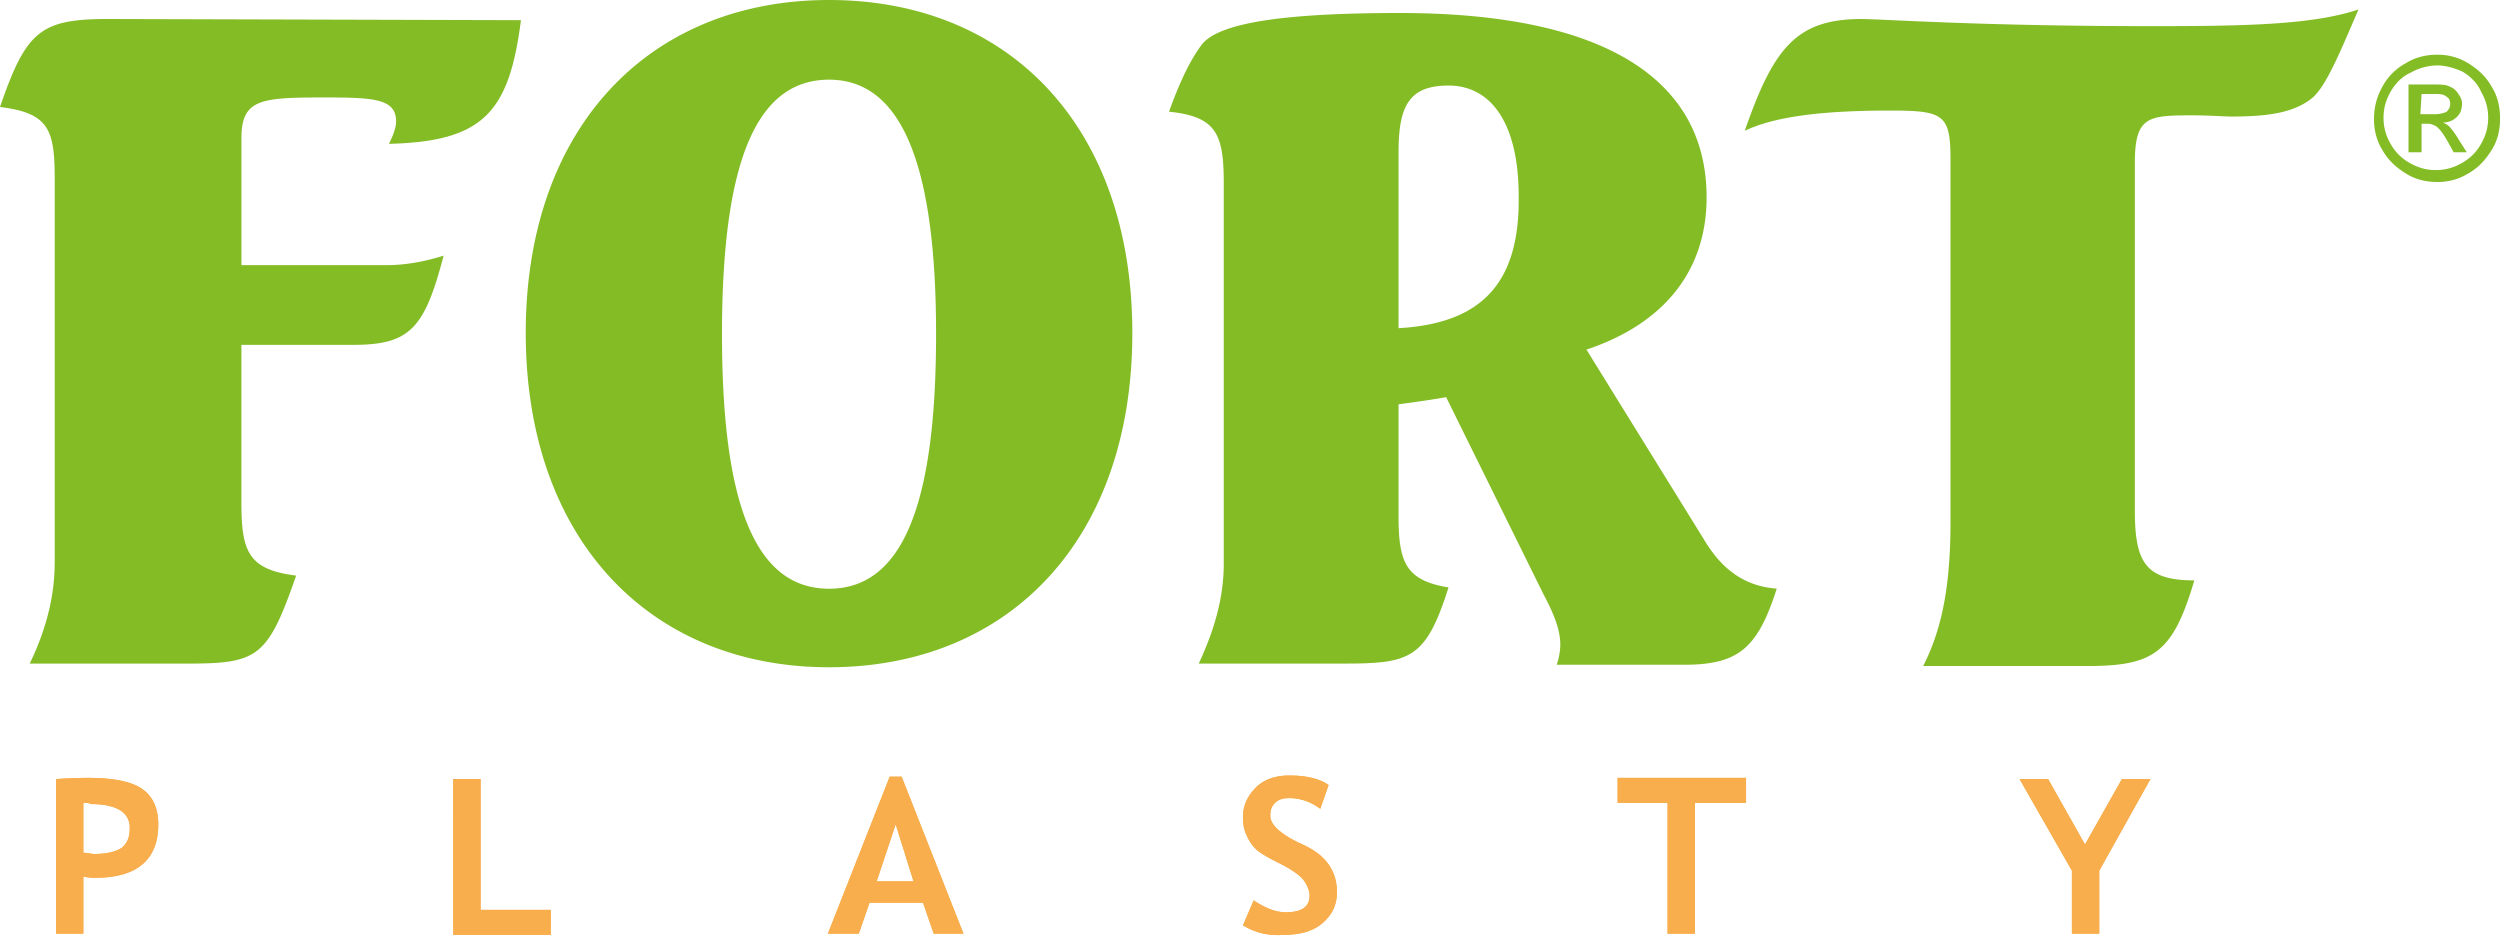 <svg xmlns="http://www.w3.org/2000/svg" viewBox="0 0 100 38"><path fill="#84bc26" d="M4.33.76C1.617.76 1.046 1.236 0 4.28c1.95.238 2.188.904 2.188 2.855V22.5c0 1.332-.333 2.664-.999 4.044h6.28c2.854 0 3.235-.238 4.377-3.52-1.903-.238-2.189-.952-2.189-2.902v-6.328h4.472c2.284 0 2.855-.666 3.616-3.568-.761.238-1.522.38-2.284.38H9.658v-5.09c0-1.57.81-1.617 3.33-1.617 1.951 0 2.855.047 2.855.951 0 .238-.095.524-.285.904 3.758-.095 4.805-1.237 5.28-4.947M94.338.38c-1.855.618-4.567.666-8.278.666-6.898 0-10.751-.285-11.608-.285-2.616 0-3.52 1.189-4.662 4.472 1.19-.571 3.092-.81 5.804-.81 2.14 0 2.426.143 2.426 1.951v14.463c0 2.236-.238 4.139-1.094 5.804h6.565c2.664 0 3.425-.524 4.282-3.426-1.95 0-2.379-.713-2.379-2.806V6.517c0-1.855.523-1.903 2.284-1.903.76 0 1.284.048 1.57.048 1.427 0 2.426-.143 3.14-.666.57-.381 1.094-1.618 1.95-3.616zM33.161 3.187c2.902 0 4.282 3.378 4.282 10.181 0 6.803-1.332 10.181-4.282 10.181s-4.281-3.378-4.281-10.18c0-6.804 1.332-10.182 4.281-10.182zm0-3.187C25.978 0 21.03 5.09 21.03 13.32s4.948 13.37 12.131 13.37c7.184 0 12.132-5.09 12.132-13.368S40.345 0 33.16 0zM68.168 21.595c.714 1.19 1.618 1.855 2.902 1.95-.761 2.38-1.522 3.045-3.71 3.045h-5.091c.095-.285.143-.57.143-.808 0-.619-.286-1.285-.666-1.998l-3.901-7.898c-.524.095-1.19.19-1.903.286v4.472c0 1.855.285 2.569 1.998 2.854-.904 2.854-1.523 3.045-4.187 3.045H47.95c.619-1.332 1-2.617 1-3.996V7.323c0-1.95-.286-2.664-2.189-2.854.428-1.19.856-2.094 1.332-2.712C48.806.9 51.422.52 55.99.52c8.135 0 12.274 2.617 12.274 7.374 0 2.902-1.665 5.043-4.805 6.09zm-12.226-8.468c3.377-.19 4.852-1.855 4.805-5.28 0-2.903-1.095-4.425-2.807-4.425-1.57 0-1.998.809-1.998 2.664zM96.863 3.76h.476c.19 0 .333 0 .428.048a.657.657 0 0 1 .19.142.429.429 0 0 1 .048.238c0 .095-.048.19-.143.286a1.273 1.273 0 0 1-.523.095h-.524zm-.523 2.33h.523V4.949h.238c.143 0 .238.048.333.095.143.096.285.286.476.619l.237.428h.524l-.333-.523a2.994 2.994 0 0 0-.38-.524 1.065 1.065 0 0 0-.239-.142.788.788 0 0 0 .571-.238c.143-.143.19-.333.19-.523 0-.143-.047-.238-.142-.381-.095-.143-.19-.238-.333-.286-.143-.095-.38-.095-.714-.095h-.951zm2.14-3.235c.333.19.619.476.762.809.19.333.285.666.285 1.046 0 .381-.095.714-.285 1.047-.19.333-.429.57-.762.761-.333.19-.666.286-1.046.286s-.714-.095-1.047-.286a1.952 1.952 0 0 1-.761-.761 2.037 2.037 0 0 1-.285-1.047c0-.38.095-.713.285-1.046.19-.333.476-.619.809-.761a2.17 2.17 0 0 1 1.046-.286c.333 0 .666.095 1 .238zm-2.236-.333a2.293 2.293 0 0 0-.951.951 2.59 2.59 0 0 0-.333 1.285c0 .428.095.856.333 1.237.238.428.57.714.951.951.381.238.81.333 1.237.333a2.3 2.3 0 0 0 1.237-.333c.428-.237.714-.57.952-.951.238-.38.333-.809.333-1.237 0-.476-.095-.904-.333-1.285-.238-.428-.571-.713-.952-.951a2.305 2.305 0 0 0-1.237-.333c-.428 0-.856.095-1.237.333z"/><path fill="#f8ae4d" d="M86.017 31.163h-1.141L83.4 33.779l-1.475-2.616h-1.142l2.093 3.663v2.521h1.095v-2.521zm-16.175.951v-.999h-5.138v1h1.998v5.232h1.095v-5.233zm-20.123 4.9c.475.286.999.428 1.617.38.666 0 1.19-.142 1.57-.475.38-.333.57-.713.57-1.237 0-.285-.047-.523-.142-.761a1.81 1.81 0 0 0-.428-.618c-.19-.19-.476-.381-.904-.571-.809-.38-1.19-.761-1.19-1.094 0-.238.048-.381.191-.524.143-.143.333-.19.571-.19.428 0 .856.143 1.237.428l.333-.951c-.333-.238-.856-.381-1.57-.381-.523 0-1 .143-1.332.476-.333.333-.523.713-.523 1.19 0 .285.047.522.142.713.096.238.238.428.38.57.144.143.477.334.952.571.476.238.81.476.952.666.143.19.238.429.238.619 0 .428-.286.666-.952.666-.428 0-.856-.19-1.284-.476zm-13.178-1.76h-1.475l.761-2.283zm1.998 2.093l-2.474-6.28h-.476l-2.474 6.28h1.237l.428-1.237h2.141l.428 1.237zm-20.41.048h3.902v-1h-2.807v-5.232H18.13zm-14.795-5.28c.143 0 .238 0 .286.047 1.046 0 1.57.333 1.57.951 0 .38-.096.619-.333.809-.238.143-.571.238-1.095.238-.095 0-.238-.048-.428-.048zm0 2.949c.238.047.38.047.476.047 1.665 0 2.521-.713 2.521-2.14 0-.667-.238-1.142-.666-1.428-.428-.285-1.141-.428-2.14-.428-.143 0-.571 0-1.285.048v6.184h1.094z"/><path fill="#f8ae4d" d="M86.017 31.163h-1.141L83.4 33.779l-1.475-2.616h-1.142l2.093 3.663v2.521h1.095v-2.521zm-16.175.951v-.999h-5.138v1h1.998v5.232h1.095v-5.233zm-20.123 4.9c.475.286.999.428 1.617.38.666 0 1.19-.142 1.57-.475.38-.333.57-.713.57-1.237 0-.285-.047-.523-.142-.761a1.81 1.81 0 0 0-.428-.618c-.19-.19-.476-.381-.904-.571-.809-.38-1.19-.761-1.19-1.094 0-.238.048-.381.191-.524.143-.143.333-.19.571-.19.428 0 .856.143 1.237.428l.333-.951c-.333-.238-.856-.381-1.57-.381-.523 0-1 .143-1.332.476-.333.333-.523.713-.523 1.19 0 .285.047.522.142.713.096.238.238.428.38.57.144.143.477.334.952.571.476.238.81.476.952.666.143.19.238.429.238.619 0 .428-.286.666-.952.666-.428 0-.856-.19-1.284-.476zm-13.178-1.76h-1.475l.761-2.283zm1.998 2.093l-2.474-6.28h-.476l-2.474 6.28h1.237l.428-1.237h2.141l.428 1.237zm-20.41.048h3.902v-1h-2.807v-5.232H18.13zm-14.795-5.28c.143 0 .238 0 .286.047 1.046 0 1.57.333 1.57.951 0 .38-.096.619-.333.809-.238.143-.571.238-1.095.238-.095 0-.238-.048-.428-.048zm0 2.949c.238.047.38.047.476.047 1.665 0 2.521-.713 2.521-2.14 0-.667-.238-1.142-.666-1.428-.428-.285-1.141-.428-2.14-.428-.143 0-.571 0-1.285.048v6.184h1.094z"/></svg>
